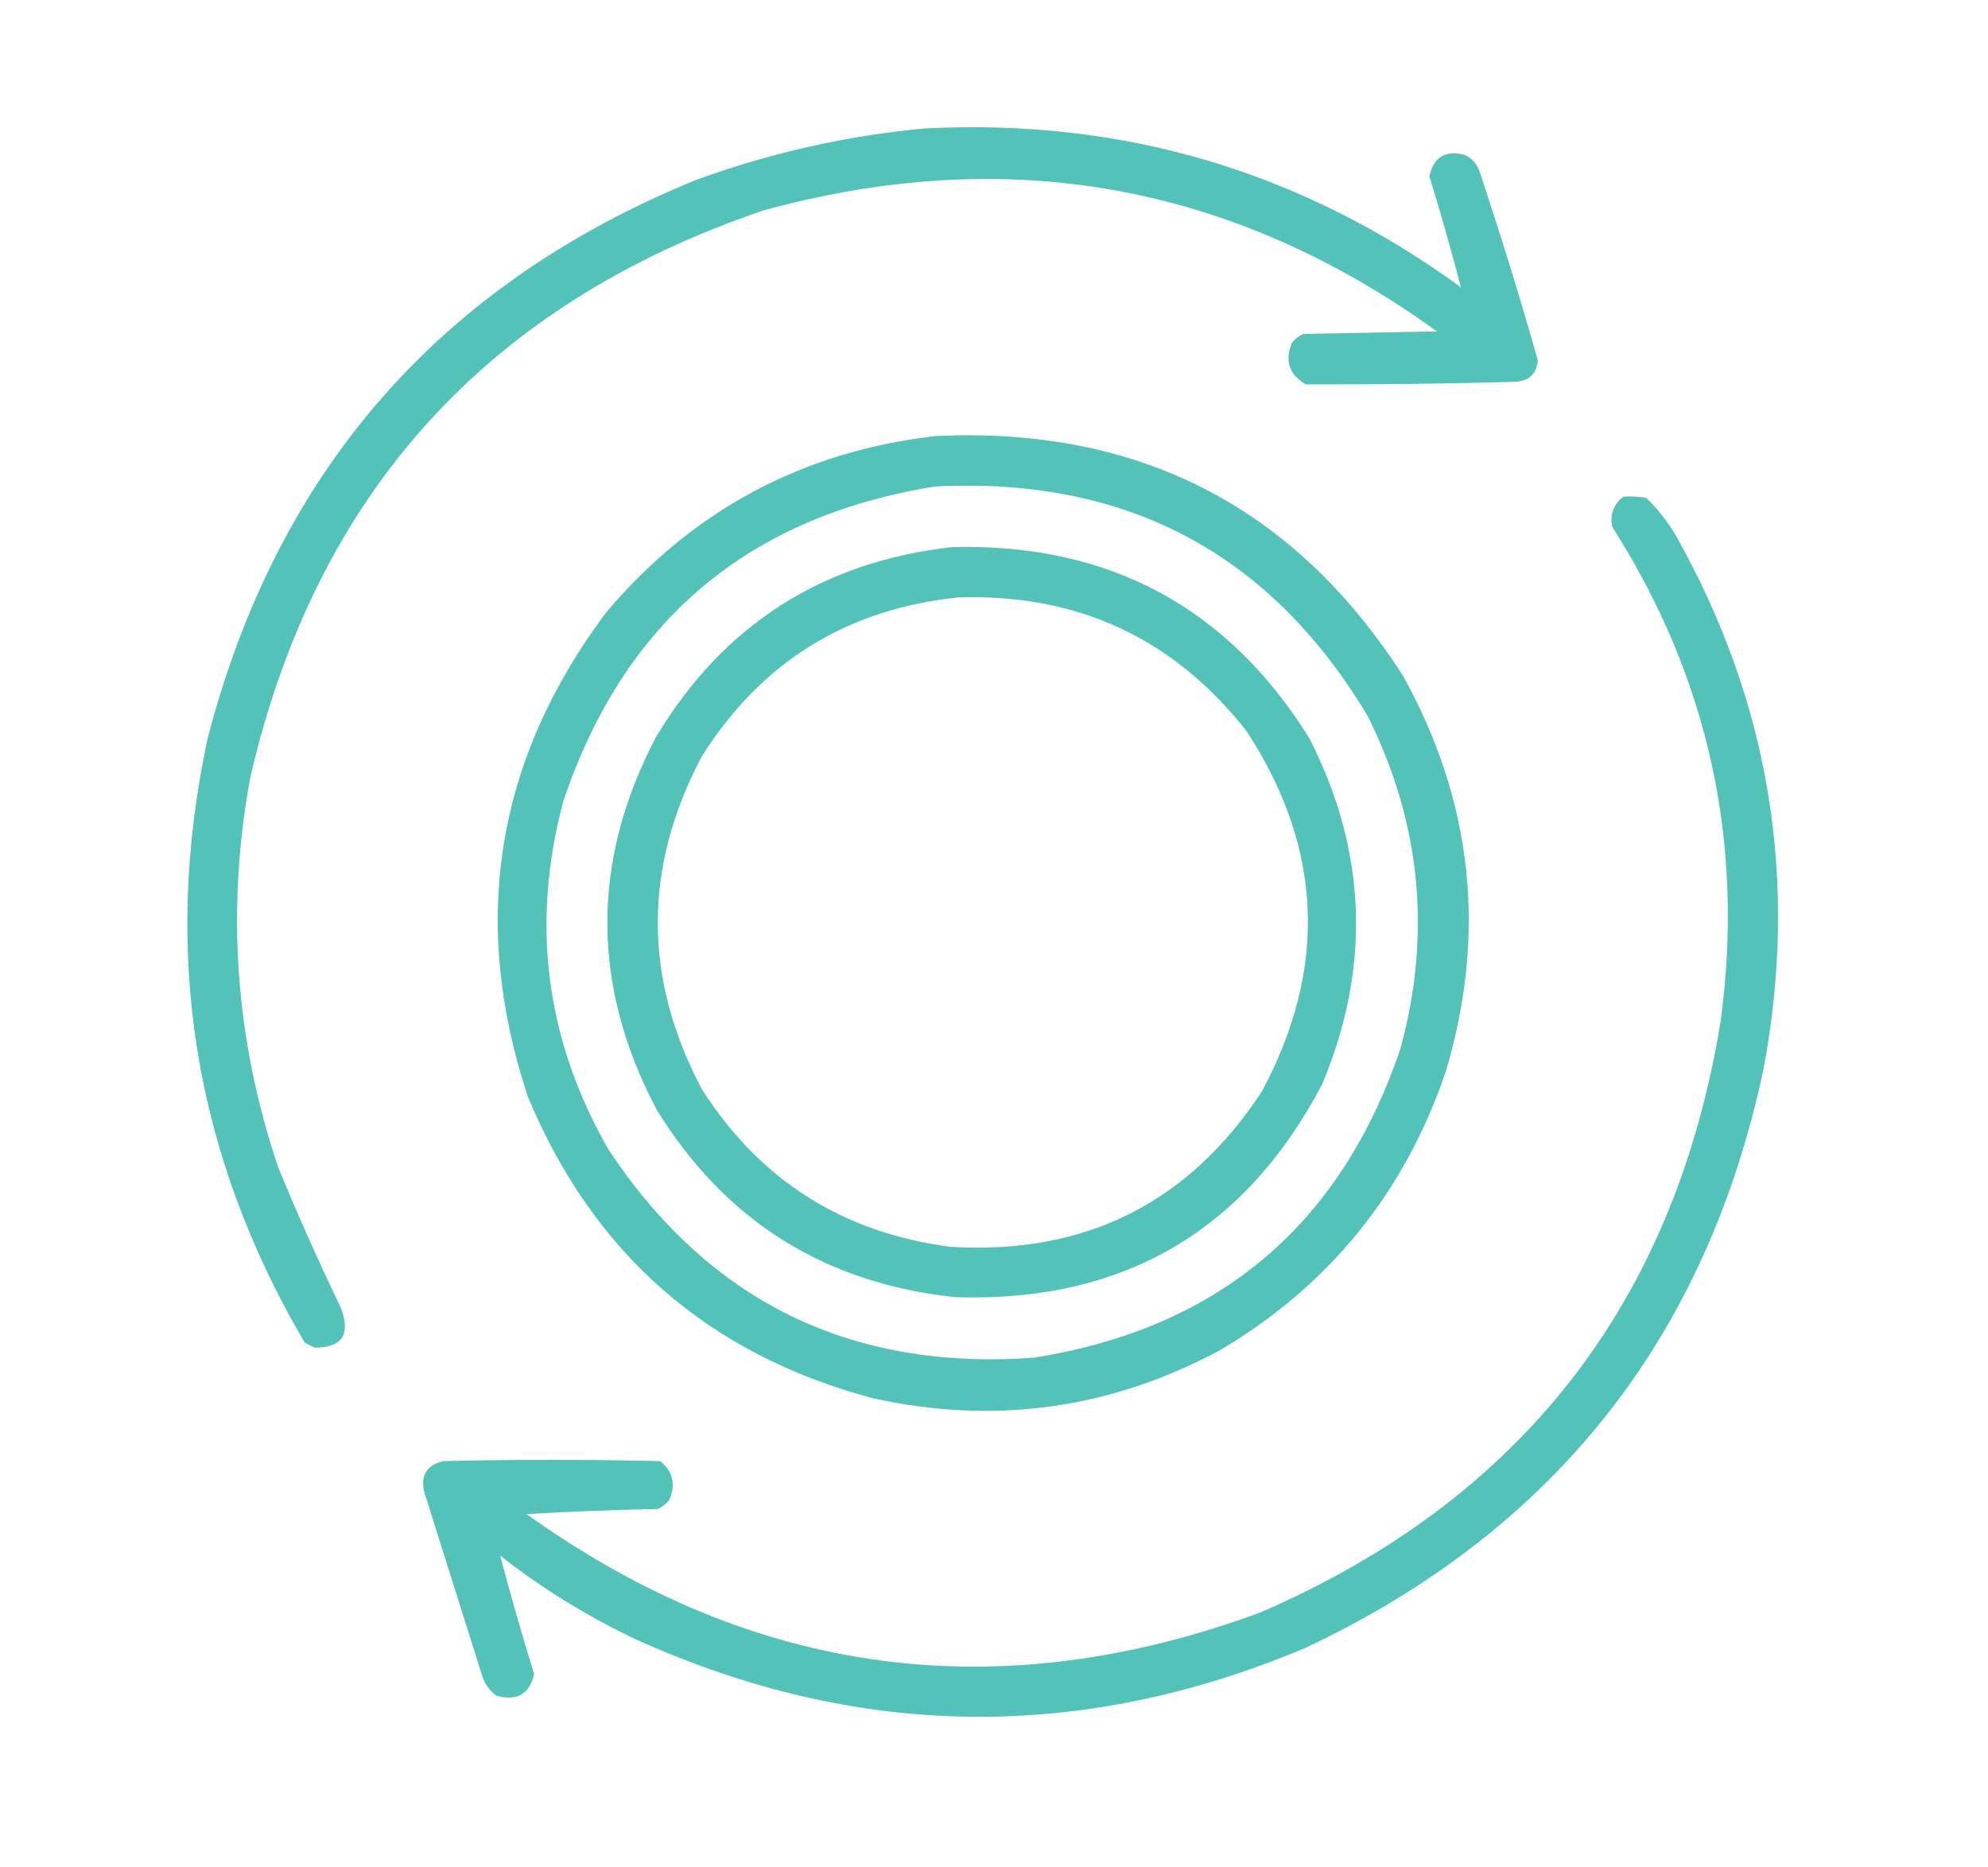 <svg width="66" height="62" viewBox="0 0 66 62" fill="none" xmlns="http://www.w3.org/2000/svg">
<path fill-rule="evenodd" clip-rule="evenodd" d="M30.711 4.264C37.283 3.928 43.214 5.686 48.502 9.538C48.181 8.311 47.833 7.083 47.455 5.855C47.59 5.214 47.981 4.977 48.627 5.143C48.837 5.241 48.99 5.394 49.088 5.604C49.795 7.709 50.452 9.831 51.055 11.966C51.01 12.416 50.759 12.653 50.302 12.678C47.985 12.741 45.669 12.768 43.353 12.762C42.798 12.438 42.645 11.977 42.892 11.38C42.994 11.251 43.119 11.153 43.269 11.087C44.748 11.06 46.227 11.031 47.706 11.004C40.913 6.099 33.462 4.76 25.352 6.985C16.19 10.093 10.51 16.358 8.315 25.781C7.499 30.187 7.805 34.512 9.236 38.758C9.887 40.34 10.586 41.903 11.329 43.446C11.643 44.314 11.35 44.746 10.45 44.744C10.339 44.688 10.226 44.632 10.115 44.576C6.439 38.318 5.365 31.634 6.892 24.525C9.198 15.633 14.598 9.452 23.092 5.98C25.569 5.075 28.109 4.503 30.711 4.264Z" fill="#53C2B8"/>
<path fill-rule="evenodd" clip-rule="evenodd" d="M46.576 22.432C42.958 16.806 37.781 14.155 31.046 14.479C26.625 14.993 22.983 16.947 20.12 20.339C16.46 25.227 15.594 30.585 17.525 36.414C19.694 41.622 23.503 44.957 28.953 46.418C33.006 47.319 36.857 46.789 40.506 44.828C44.139 42.674 46.636 39.589 47.999 35.576C49.369 30.992 48.895 26.61 46.576 22.432ZM46.492 34.823C44.502 40.692 40.441 44.111 34.311 45.079C28.244 45.513 23.543 43.211 20.204 38.172C18.117 34.532 17.615 30.681 18.697 26.618C20.702 20.636 24.818 17.148 31.046 16.153C37.388 15.828 42.174 18.367 45.404 23.772C47.173 27.312 47.536 30.996 46.492 34.823Z" fill="#53C2B8"/>
<path fill-rule="evenodd" clip-rule="evenodd" d="M53.902 16.488C54.155 16.474 54.406 16.488 54.655 16.53C55.025 16.893 55.347 17.297 55.618 17.744C58.748 23.297 59.725 29.213 58.548 35.493C56.655 44.417 51.59 50.821 43.353 54.707C35.922 57.846 28.526 57.763 21.166 54.456C19.535 53.687 18.014 52.752 16.604 51.651C16.953 52.963 17.329 54.275 17.734 55.586C17.575 56.252 17.156 56.489 16.478 56.298C16.259 56.135 16.106 55.926 16.018 55.67C15.375 53.633 14.734 51.595 14.092 49.558C13.949 48.994 14.158 48.645 14.72 48.511C17.12 48.455 19.52 48.455 21.92 48.511C22.347 48.867 22.444 49.299 22.213 49.809C22.112 49.939 21.986 50.037 21.836 50.102C20.384 50.129 18.933 50.185 17.483 50.27C25.013 55.659 33.134 56.747 41.846 53.535C50.509 49.782 55.602 43.238 57.125 33.902C57.922 27.979 56.722 22.509 53.525 17.492C53.443 17.072 53.569 16.737 53.902 16.488Z" fill="#53C2B8"/>
<path fill-rule="evenodd" clip-rule="evenodd" d="M43.478 24.525C40.768 20.162 36.82 18.041 31.632 18.162C27.314 18.639 24.035 20.732 21.794 24.441C19.62 28.571 19.62 32.702 21.794 36.832C24.067 40.53 27.373 42.609 31.715 43.069C37.267 43.246 41.328 40.888 43.897 35.995C45.523 32.105 45.384 28.282 43.478 24.525ZM41.888 36.246C39.451 39.955 36.004 41.671 31.548 41.395C27.977 40.929 25.229 39.185 23.301 36.162C21.35 32.48 21.35 28.796 23.301 25.111C25.275 21.982 28.108 20.223 31.799 19.837C35.76 19.703 38.956 21.183 41.385 24.274C43.921 28.159 44.089 32.15 41.888 36.246Z" fill="#53C2B8"/>
</svg>
